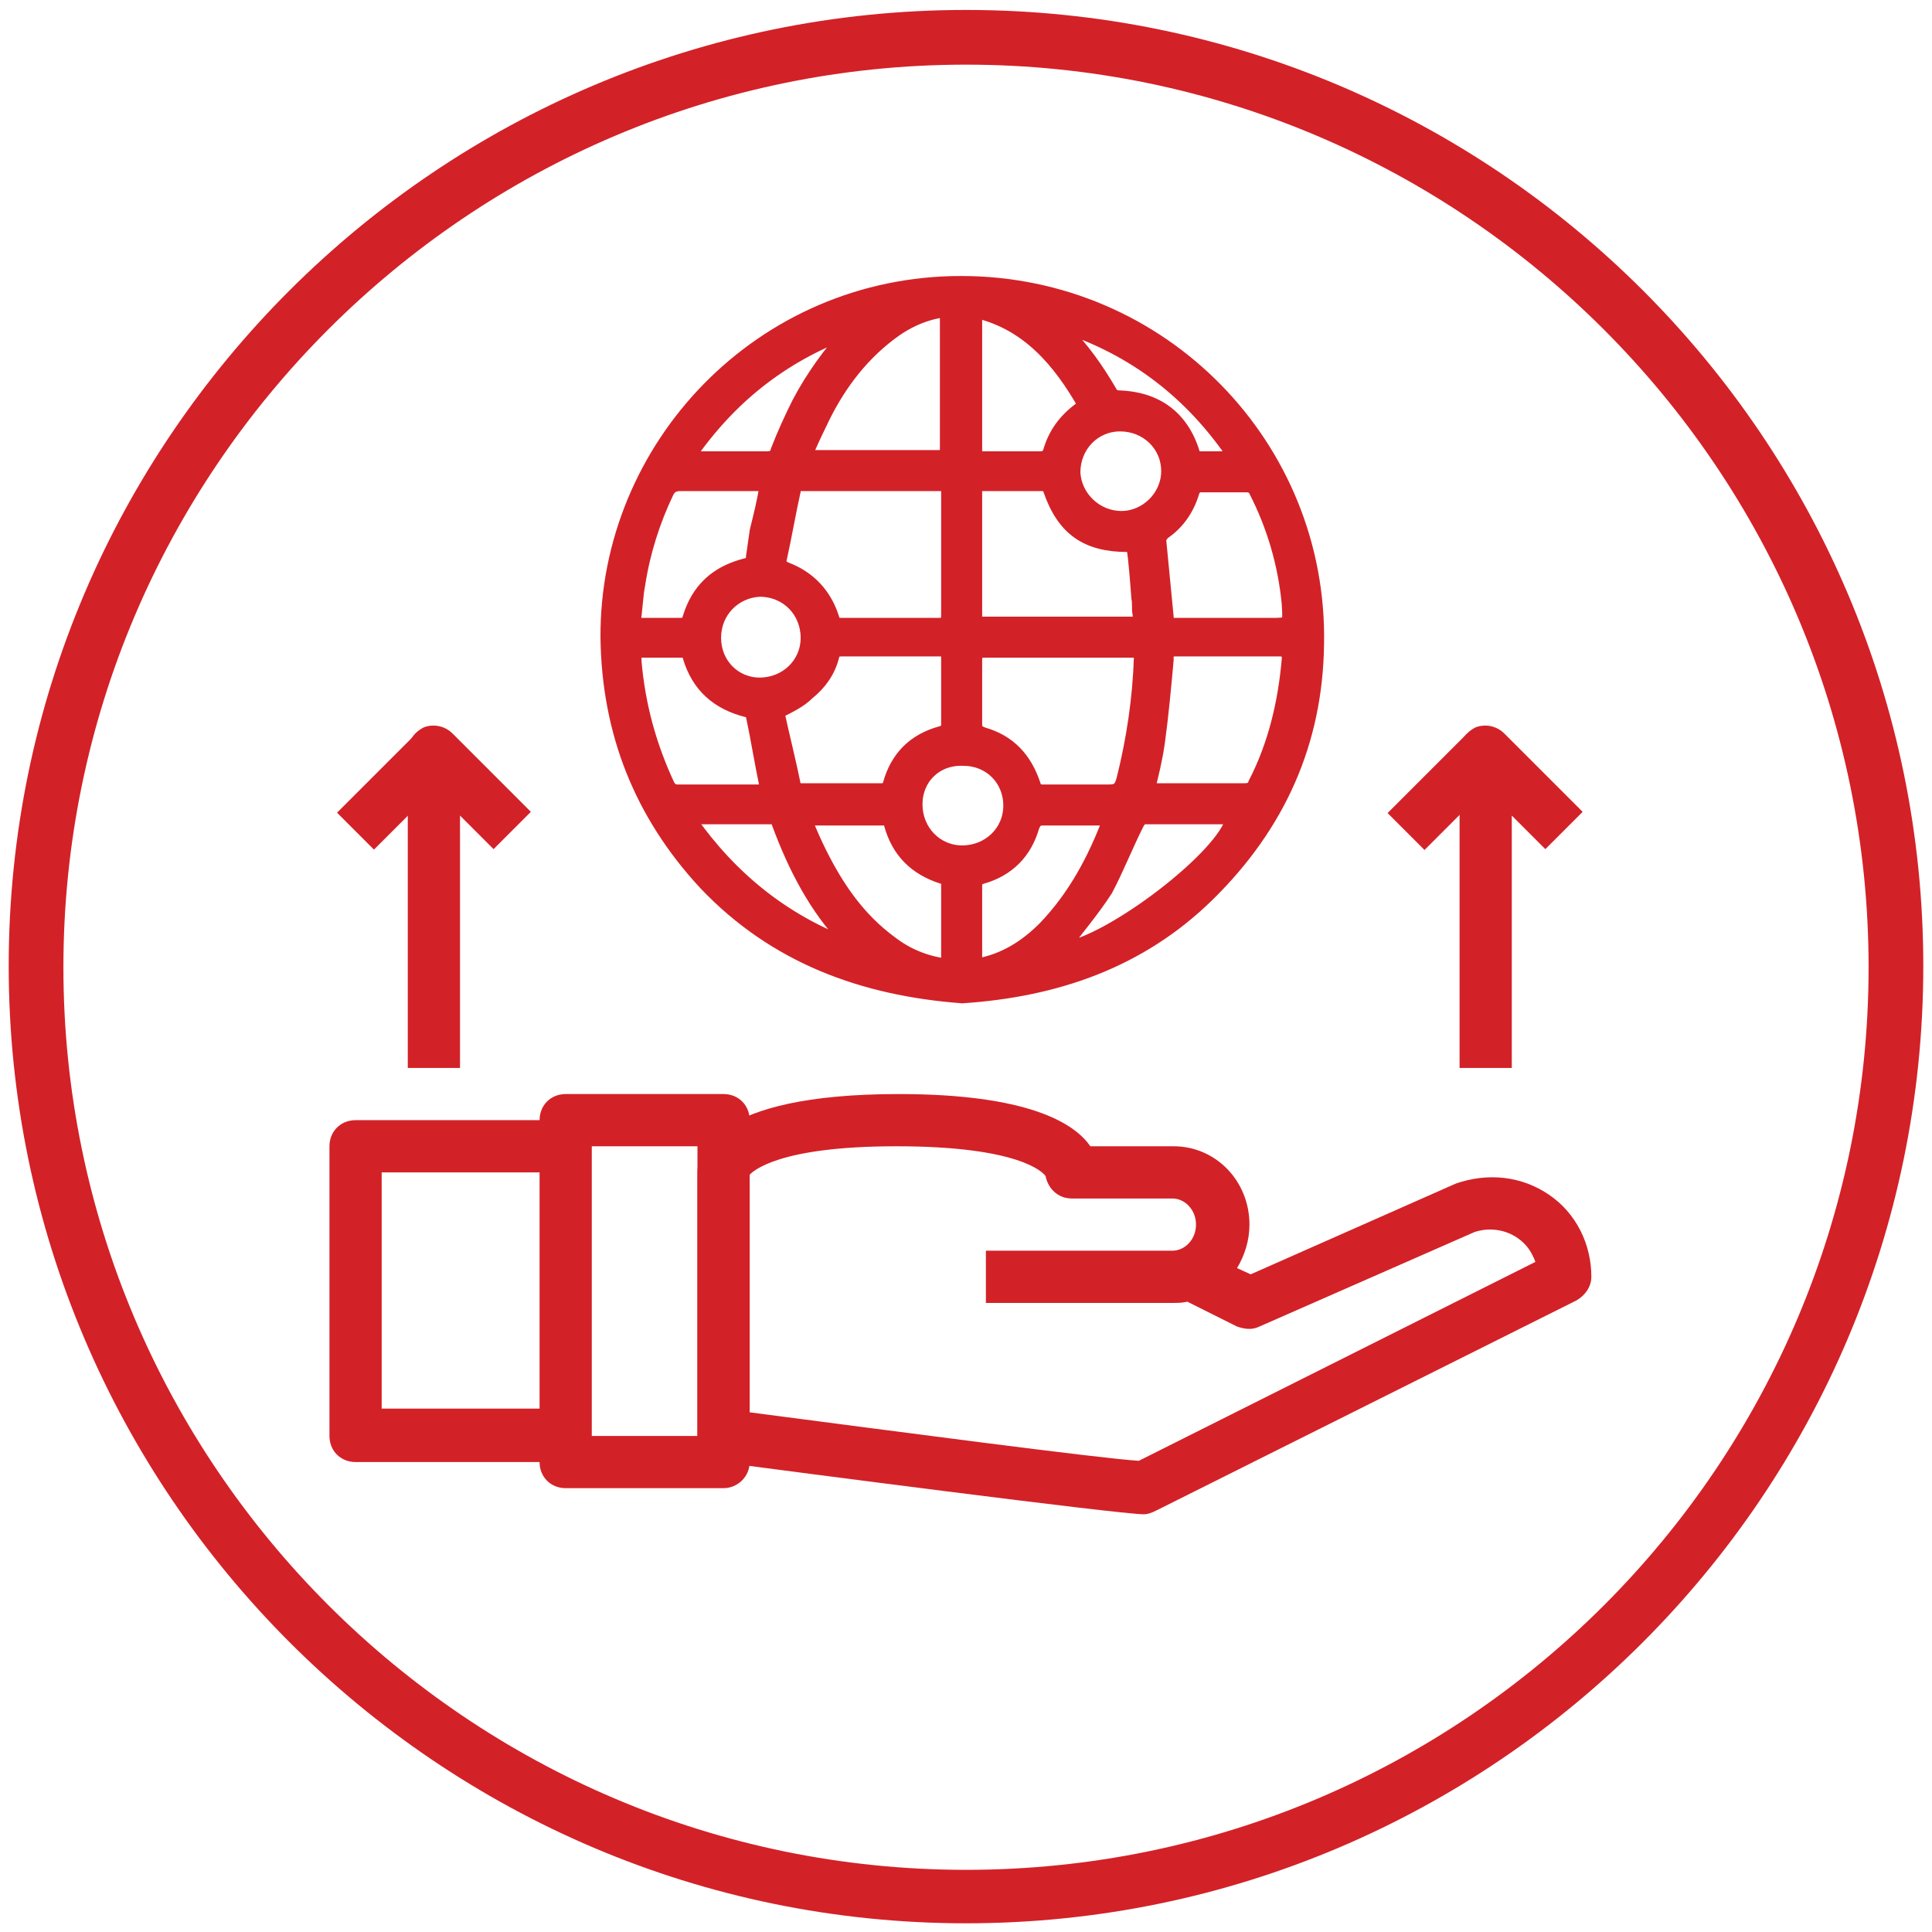 <svg xmlns="http://www.w3.org/2000/svg" xmlns:xlink="http://www.w3.org/1999/xlink" id="a" x="0px" y="0px" viewBox="0 0 155.4 155.4" style="enable-background:new 0 0 155.4 155.4;" xml:space="preserve">  <style type="text/css">	.st0{fill:#D32128;}	.st1{fill:#D32128;stroke:#D32128;stroke-miterlimit:10;}</style>  <path class="st0" d="M77.7,154.7c42.4,0,77-34.5,77-77c0-42.4-34.5-76.9-77-76.9c-42.4,0-77,34.5-77,76.9S35.3,154.7,77.7,154.7z  M77.7,150.4c-40,0-72.6-32.6-72.6-72.6c0-40,32.6-72.6,72.6-72.6s72.6,32.6,72.6,72.6S117.8,150.4,77.7,150.4z"></path>  <g></g>  <g>	<g>		<g>			<path class="st0" d="M92,121.8c-2,0-28.8-3.5-34.1-4.2c-1.1-0.1-1.8-1-1.8-2.1V94.3c0-1.5,1.2-6.3,16.2-6.3    c10.3,0,14.1,2.3,15.4,4.2h6.7c3.4,0,6.1,2.8,6.1,6.3c0,1.3-0.4,2.5-1,3.5l1.1,0.5l16.5-7.3c2.6-0.9,5.3-0.6,7.5,0.9    s3.4,4,3.4,6.6c0,0.8-0.5,1.5-1.2,1.9l-33.8,16.9C92.6,121.7,92.3,121.8,92,121.8z M60.3,113.6c11.5,1.5,28.1,3.7,31.3,3.9    l31.9-16c-0.3-0.8-0.7-1.4-1.4-1.9c-1-0.7-2.3-0.9-3.5-0.5l-17.3,7.6c-0.6,0.3-1.2,0.2-1.8,0l-4-2c-0.4,0.1-0.8,0.1-1.2,0.1h-15    v-4.2h15c1,0,1.9-0.9,1.9-2.1c0-1.2-0.9-2.1-1.9-2.1h-8.1c-1.1,0-1.9-0.8-2.1-1.8c-0.2-0.3-2.1-2.4-12-2.4    c-9.5,0-11.6,2-11.9,2.4V113.6z M84.2,94.4L84.2,94.4L84.2,94.4z M84.2,94.3C84.2,94.4,84.2,94.4,84.2,94.3    C84.2,94.4,84.2,94.4,84.2,94.3z M84.2,94.3C84.2,94.3,84.2,94.3,84.2,94.3C84.2,94.3,84.2,94.3,84.2,94.3z"></path>		</g>		<g>			<path class="st0" d="M58.2,119.7H45.5c-1.2,0-2.1-0.9-2.1-2.1V90.1c0-1.2,0.9-2.1,2.1-2.1h12.7c1.2,0,2.1,0.9,2.1,2.1v27.5    C60.3,118.8,59.3,119.7,58.2,119.7z M47.6,115.5h8.5V92.2h-8.5V115.5z"></path>		</g>	</g>	<g>		<path class="st0" d="M45.5,117.6H28.6c-1.2,0-2.1-0.9-2.1-2.1V92.2c0-1.2,0.9-2.1,2.1-2.1h16.9v4.2H30.7v19h14.8V117.6z"></path>	</g></g>  <g>	<g>		<path class="st0" d="M37,85.9h-4.2V60.5c0-0.9,0.5-1.6,1.3-2c0.8-0.3,1.7-0.1,2.3,0.5l6.3,6.3l-3,3L37,65.6V85.9z"></path>	</g>	<g>		<rect x="27.3" y="61.6" transform="matrix(0.707 -0.707 0.707 0.707 -35.742 41.118)" class="st0" width="9" height="4.2"></rect>	</g></g>  <g>	<g>		<path class="st0" d="M121.6,85.9h-4.2V60.5c0-0.9,0.5-1.6,1.3-2c0.8-0.3,1.7-0.1,2.3,0.5l6.3,6.3l-3,3l-2.7-2.7V85.9z"></path>	</g>	<g>					<rect x="111.8" y="61.6" transform="matrix(0.707 -0.707 0.707 0.707 -10.983 100.89)" class="st0" width="9" height="4.2"></rect>	</g></g>  <g>	<path class="st1" d="M48.8,51.3c-0.1-15.4,12.4-28.6,28.5-28.6c16.2,0,29,13.2,28.7,29.1c-0.1,7.9-3.1,14.6-8.8,20.2  c-5.5,5.4-12.3,7.7-19.8,8.2c-8-0.6-15.1-3.2-20.7-9.1C51.5,65.5,48.9,58.9,48.8,51.3z M76.2,39.1c-0.1,0-0.2-0.1-0.3-0.1  c-3.8,0-7.6,0-11.5,0c-0.4,0-0.5,0.2-0.5,0.5c-0.4,1.8-0.7,3.6-1.1,5.4c-0.1,0.4,0,0.6,0.4,0.8c1.9,0.7,3.2,2.1,3.8,4  c0.1,0.4,0.3,0.5,0.7,0.5c2.6,0,5.2,0,7.8,0c0.5,0,0.7-0.1,0.7-0.7c0-3.3,0-6.5,0-9.8C76.2,39.5,76.2,39.3,76.2,39.1z M85.1,52.4  c-2,0-3.9,0-5.9,0c-0.5,0-0.7,0.1-0.7,0.7c0,1.7,0,3.4,0,5.1c0,0.5,0.1,0.6,0.6,0.8c2.1,0.6,3.4,2,4.1,4.1c0.1,0.4,0.3,0.5,0.7,0.5  c1.8,0,3.5,0,5.3,0c0.7,0,0.9-0.2,1.1-0.9c0.8-3.2,1.3-6.5,1.4-9.8c0-0.5-0.2-0.5-0.6-0.5C89.1,52.4,87.1,52.4,85.1,52.4z   M91.1,43.9c-0.2,0-0.3,0-0.4,0c-3.3,0-5.2-1.3-6.3-4.5c-0.1-0.3-0.3-0.4-0.6-0.4c-1.5,0-3.1,0-4.6,0c-0.2,0-0.4,0-0.6,0  c0,0.1-0.1,0.2-0.1,0.2c0,3.5,0,6.9,0,10.4c0,0.4,0.2,0.5,0.5,0.5c0.9,0,1.9,0,2.8,0c3.1,0,6.2,0,9.2,0c0.5,0,0.7-0.1,0.6-0.7  c-0.1-0.4,0-0.9-0.1-1.3C91.4,46.8,91.3,45.3,91.1,43.9z M62.6,57.3c0.4,1.9,0.9,3.8,1.3,5.8c0.1,0.4,0.3,0.4,0.6,0.4  c2.1,0,4.3,0,6.4,0c0.3,0,0.5-0.1,0.6-0.4c0.6-2.2,2-3.6,4.2-4.2c0.3-0.1,0.5-0.2,0.5-0.6c0-1.8,0-3.6,0-5.4c0-0.5-0.2-0.6-0.6-0.6  c-2.6,0-5.3,0-7.9,0c-0.4,0-0.6,0.1-0.7,0.5c-0.3,1.2-1,2.2-2,3C64.4,56.4,63.6,56.8,62.6,57.3z M92.4,63.5c0.2,0,0.4,0,0.6,0  c2.4,0,4.8,0,7.1,0c0.4,0,0.7-0.1,0.8-0.5c1.6-3.1,2.4-6.5,2.7-10c0-0.6-0.2-0.7-0.7-0.7c-2.7,0-5.5,0-8.2,0c-0.8,0-0.8,0-0.8,0.8  c-0.2,2.2-0.4,4.4-0.7,6.6C93,61.1,92.7,62.3,92.4,63.5z M98.8,50.2c1.1,0,2.3,0,3.4,0c1.5,0,1.5,0,1.4-1.5c0,0,0-0.1,0-0.1  c-0.3-3.2-1.2-6.3-2.7-9.2c-0.1-0.2-0.4-0.3-0.6-0.3c-1.3,0-2.5,0-3.8,0c-0.2,0-0.4,0.2-0.5,0.4c-0.4,1.4-1.2,2.6-2.4,3.4  c-0.1,0.1-0.3,0.4-0.3,0.5c0.2,2.1,0.4,4.1,0.6,6.2c0,0.5,0.2,0.6,0.6,0.6C95.9,50.2,97.4,50.2,98.8,50.2z M76.1,36.7  c0-3.9,0-7.8,0-11.7c-1.7,0.2-3.2,0.9-4.5,1.9c-2.5,1.9-4.3,4.4-5.6,7.2c-0.4,0.8-0.8,1.7-1.2,2.6C68.7,36.7,72.4,36.7,76.1,36.7z   M61.6,39c-0.3,0-0.5,0-0.7,0c-2.1,0-4.1,0-6.2,0c-0.5,0-0.8,0.2-1,0.6c-1.1,2.3-1.9,4.8-2.3,7.4c-0.2,1-0.2,2.1-0.4,3.2  c1.3,0,2.5,0,3.7,0c0.4,0,0.6-0.1,0.7-0.5c0.7-2.3,2.2-3.7,4.6-4.3c0.4-0.1,0.5-0.2,0.5-0.6c0.1-0.7,0.2-1.4,0.3-2.1  C61.1,41.5,61.4,40.3,61.6,39z M61.6,63.5c0-0.1,0-0.2,0-0.2c-0.4-1.9-0.7-3.8-1.1-5.7c0-0.2-0.2-0.4-0.4-0.4c-2.4-0.6-4-2-4.7-4.4  c0-0.1-0.2-0.4-0.3-0.4c-1.3,0-2.6,0-3.9,0c0,0.1-0.1,0.2-0.1,0.3c0,0.2,0,0.3,0,0.5c0.3,3.5,1.2,6.8,2.7,10  c0.2,0.3,0.4,0.4,0.7,0.4c2.2,0,4.4,0,6.5,0C61.3,63.6,61.4,63.5,61.6,63.5z M76.1,77.6c0-0.1,0.1-0.1,0.1-0.2c0-2.1,0-4.3,0-6.4  c0-0.1-0.2-0.4-0.4-0.4c-2.2-0.7-3.6-2.1-4.2-4.3c-0.1-0.3-0.2-0.5-0.6-0.4c-1.4,0-2.8,0-4.3,0c-0.6,0-1.2,0-1.9,0  c0.4,1,0.8,1.9,1.2,2.7c1.4,2.8,3.1,5.3,5.7,7.2C73,76.8,74.5,77.4,76.1,77.6z M78.6,25.1c-0.1,0.2-0.1,0.2-0.1,0.2  c0,3.7,0,7.3,0,11c0,0.4,0.2,0.5,0.5,0.5c1.6,0,3.2,0,4.7,0c0.4,0,0.6-0.2,0.7-0.5c0.4-1.4,1.2-2.5,2.4-3.4  c0.1-0.1,0.3-0.2,0.4-0.3C85.2,29.1,82.7,26.1,78.6,25.1z M89.2,65.9c-0.3,0-0.5,0-0.6,0c-1.6,0-3.1,0-4.7,0  c-0.4,0-0.6,0.1-0.8,0.6c-0.6,2.1-2,3.5-4.1,4.1c-0.4,0.1-0.5,0.3-0.5,0.7c0,1.9,0,3.9,0,5.8c0,0.2,0,0.3,0.1,0.5  c2.2-0.4,3.9-1.5,5.4-3C86.4,72.1,88,69.1,89.2,65.9z M85.5,76.3c3.8-0.5,13-7.5,13.6-10.5c-2.4,0-4.8,0-7.1,0  c-0.2,0-0.4,0.3-0.5,0.5c-0.9,1.8-1.6,3.6-2.5,5.3C87.9,73.3,86.6,74.8,85.5,76.3z M68.2,26.7c-5.3,2-9.5,5.3-12.8,10.1  c2.2,0,4.3,0,6.3,0c0.5,0,0.7-0.2,0.8-0.6c0.5-1.3,1.1-2.6,1.7-3.8C65.3,30.3,66.7,28.4,68.2,26.7z M55.5,65.9  c3.3,4.7,7.5,8.1,12.8,10.1c-0.1-0.2-0.1-0.2-0.1-0.2c-2.6-2.7-4.3-6-5.6-9.5c-0.1-0.4-0.3-0.5-0.7-0.5c-1.9,0-3.9,0-5.8,0  C55.9,65.9,55.8,65.9,55.5,65.9z M73.7,64.7c0,2.1,1.6,3.8,3.7,3.8c2.1,0,3.8-1.6,3.8-3.7c0-2.1-1.6-3.7-3.7-3.7  C75.3,61,73.7,62.6,73.7,64.7z M57.5,51.3c0,2.1,1.6,3.7,3.6,3.7c2.1,0,3.8-1.6,3.8-3.7c0-2.1-1.6-3.8-3.8-3.8  C59.1,47.6,57.5,49.2,57.5,51.3z M90.2,41.6c2,0,3.7-1.7,3.7-3.7c0-2.1-1.7-3.7-3.8-3.7c-2.1,0-3.7,1.7-3.7,3.8  C86.5,40,88.2,41.6,90.2,41.6z M85.4,26.2c0.1,0.2,0.1,0.3,0.2,0.3c1.5,1.5,2.7,3.2,3.8,5.1c0.1,0.2,0.4,0.3,0.6,0.3  c3,0.1,5.1,1.6,6,4.5c0,0.2,0.2,0.4,0.3,0.4c0.9,0,1.9,0,3,0C95.8,31.6,91.2,28.1,85.4,26.2z"></path></g></svg>